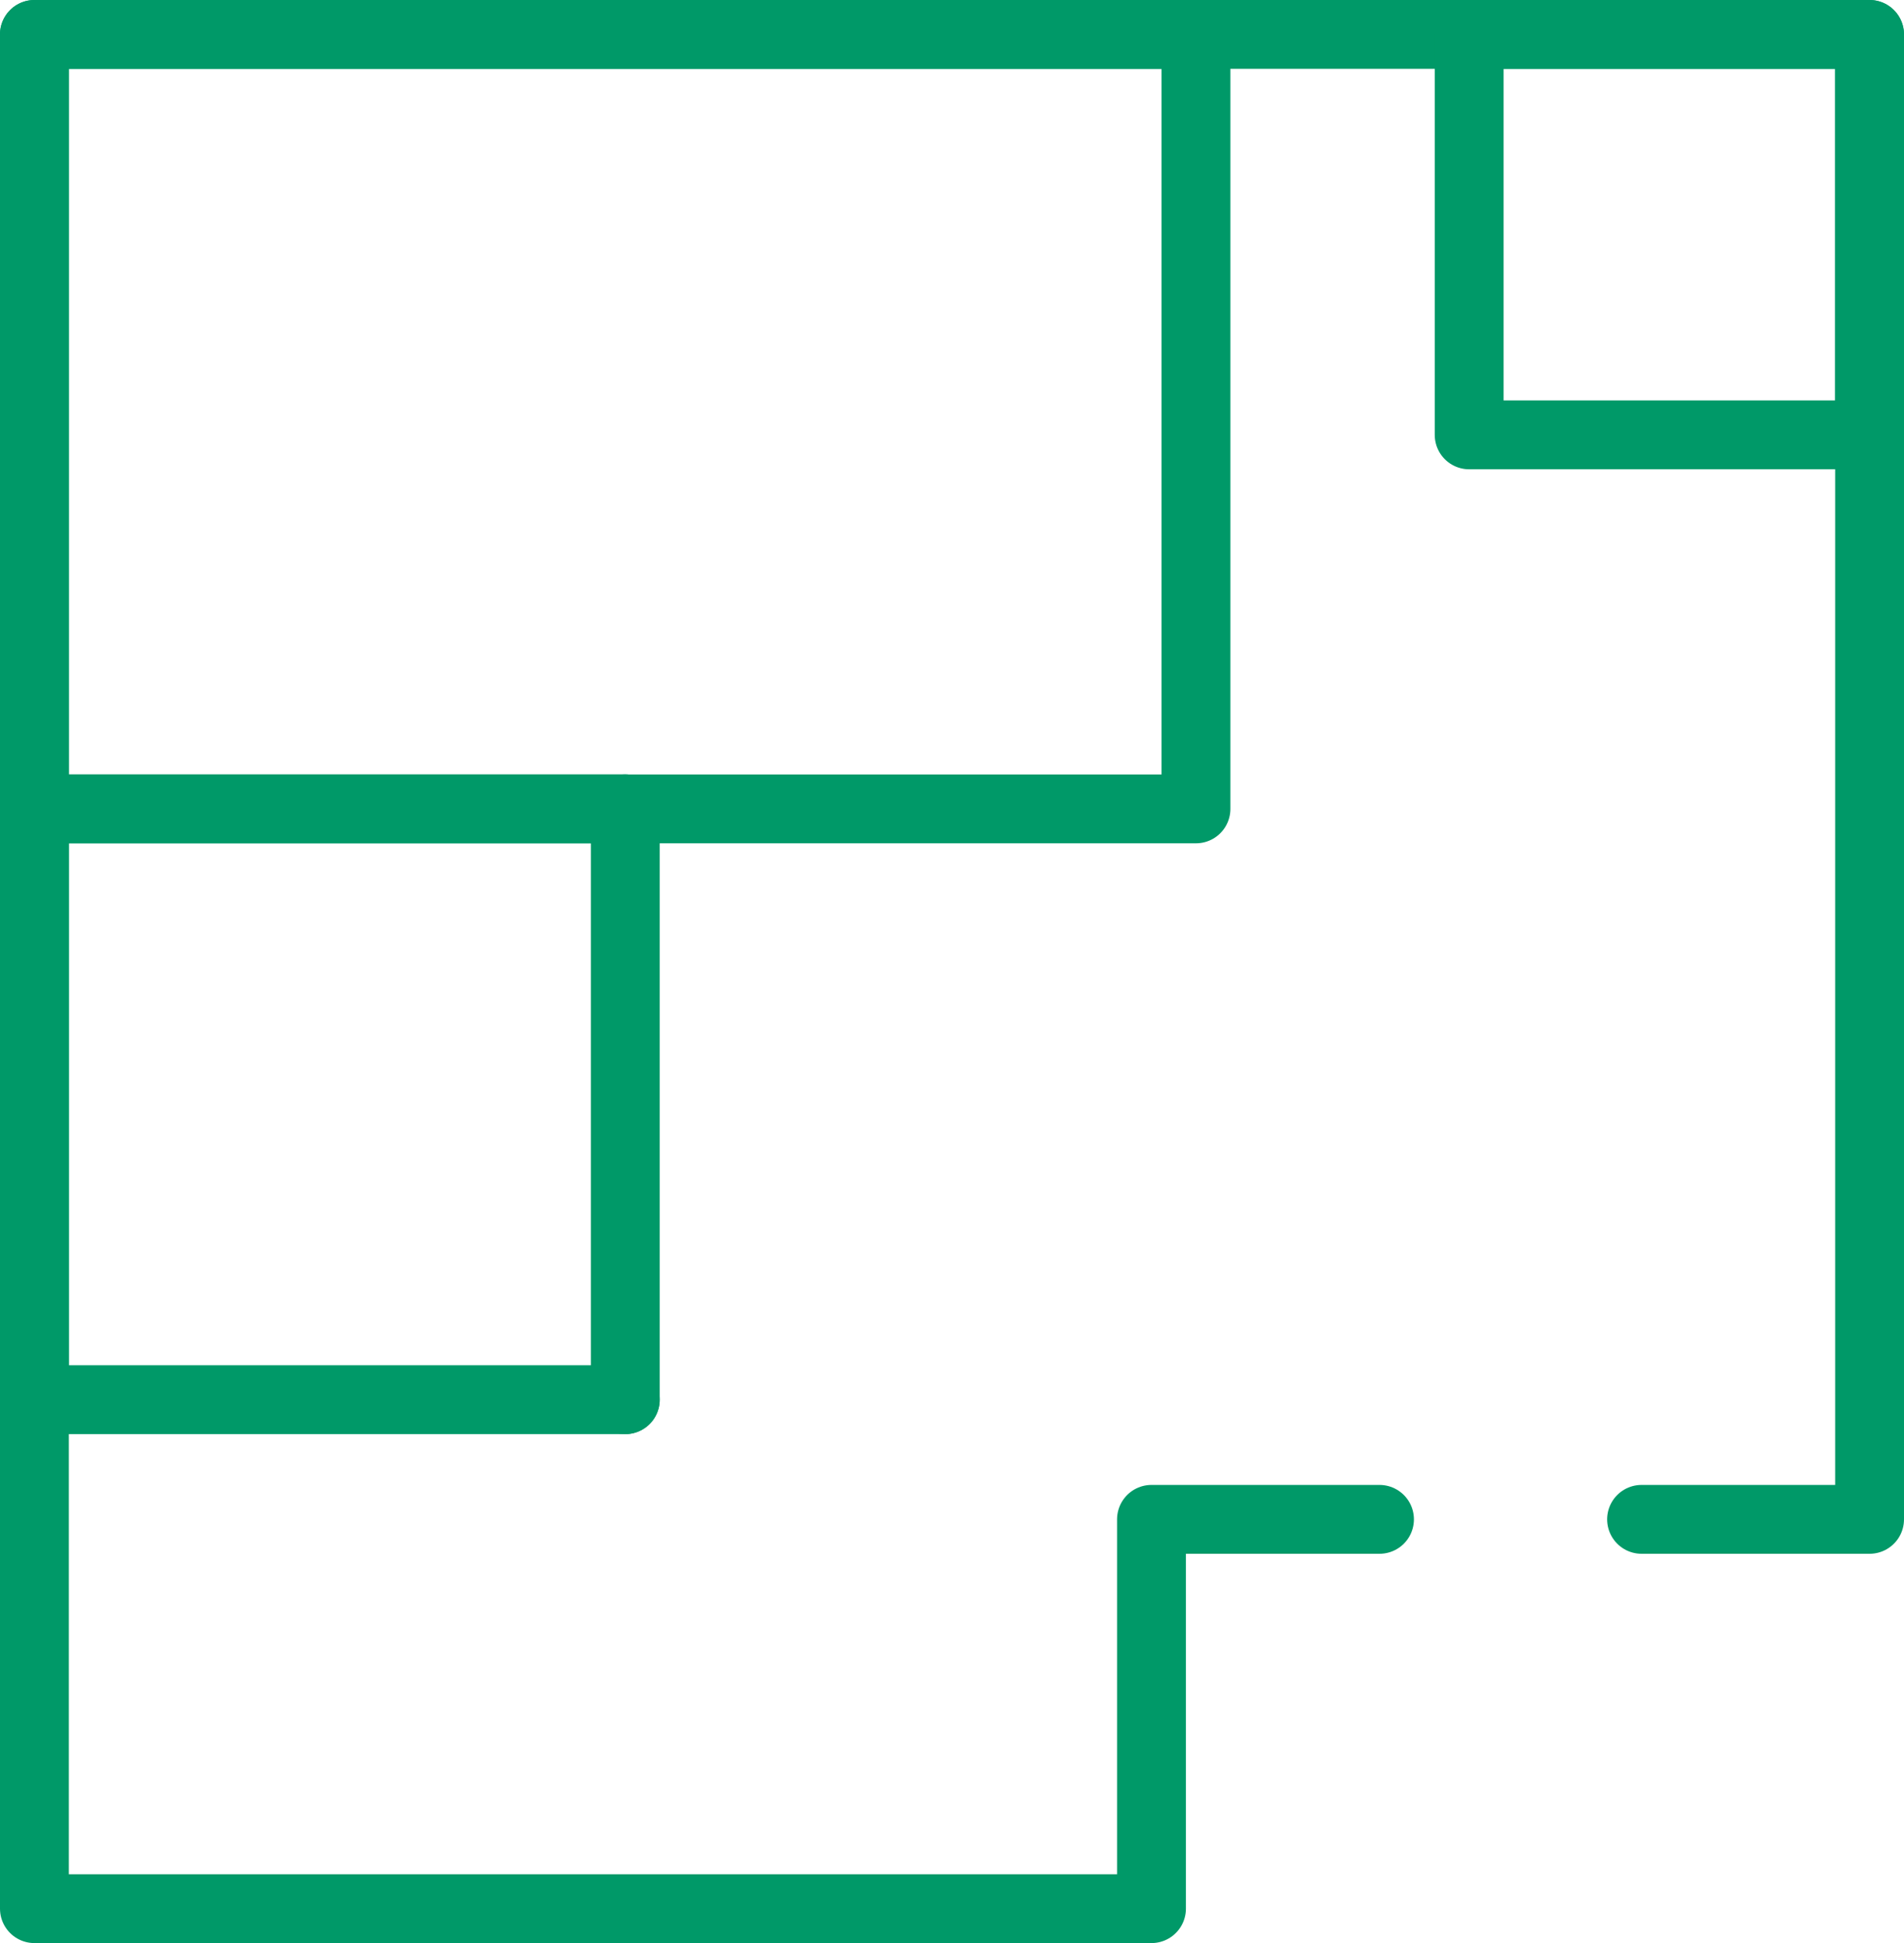 <svg xmlns="http://www.w3.org/2000/svg" width="67.204" height="68.578" viewBox="0 0 67.204 68.578">
  <g id="pikto-lokal" transform="translate(-231 -2499)">
    <path id="Path_38" data-name="Path 38" d="M48.691,53.623H40.643v13.74H1.215V1.215H65.989V53.623H57.941" transform="translate(231 2499)" fill="none" stroke="#009968" stroke-linecap="round" stroke-linejoin="round" stroke-width="2.43"/>
    <rect id="Rectangle_31" data-name="Rectangle 31" width="14.132" height="14.133" transform="translate(282.856 2500.215)" fill="none" stroke="#009968" stroke-linecap="round" stroke-linejoin="round" stroke-width="2.43"/>
    <path id="Path_39" data-name="Path 39" d="M42.214,1.215h-41V28.548H22.071" transform="translate(231 2499)" fill="none" stroke="#009968" stroke-linecap="round" stroke-linejoin="round" stroke-width="2.43"/>
    <path id="Path_40" data-name="Path 40" d="M22.07,49.4H1.215V28.548H22.07" transform="translate(231 2499)" fill="none" stroke="#009968" stroke-linecap="round" stroke-linejoin="round" stroke-width="2.43"/>
    <path id="Path_41" data-name="Path 41" d="M22.07,49.4V28.548H42.213V1.215" transform="translate(231 2499)" fill="none" stroke="#009968" stroke-linecap="round" stroke-linejoin="round" stroke-width="2.43"/>
  </g>
</svg>
